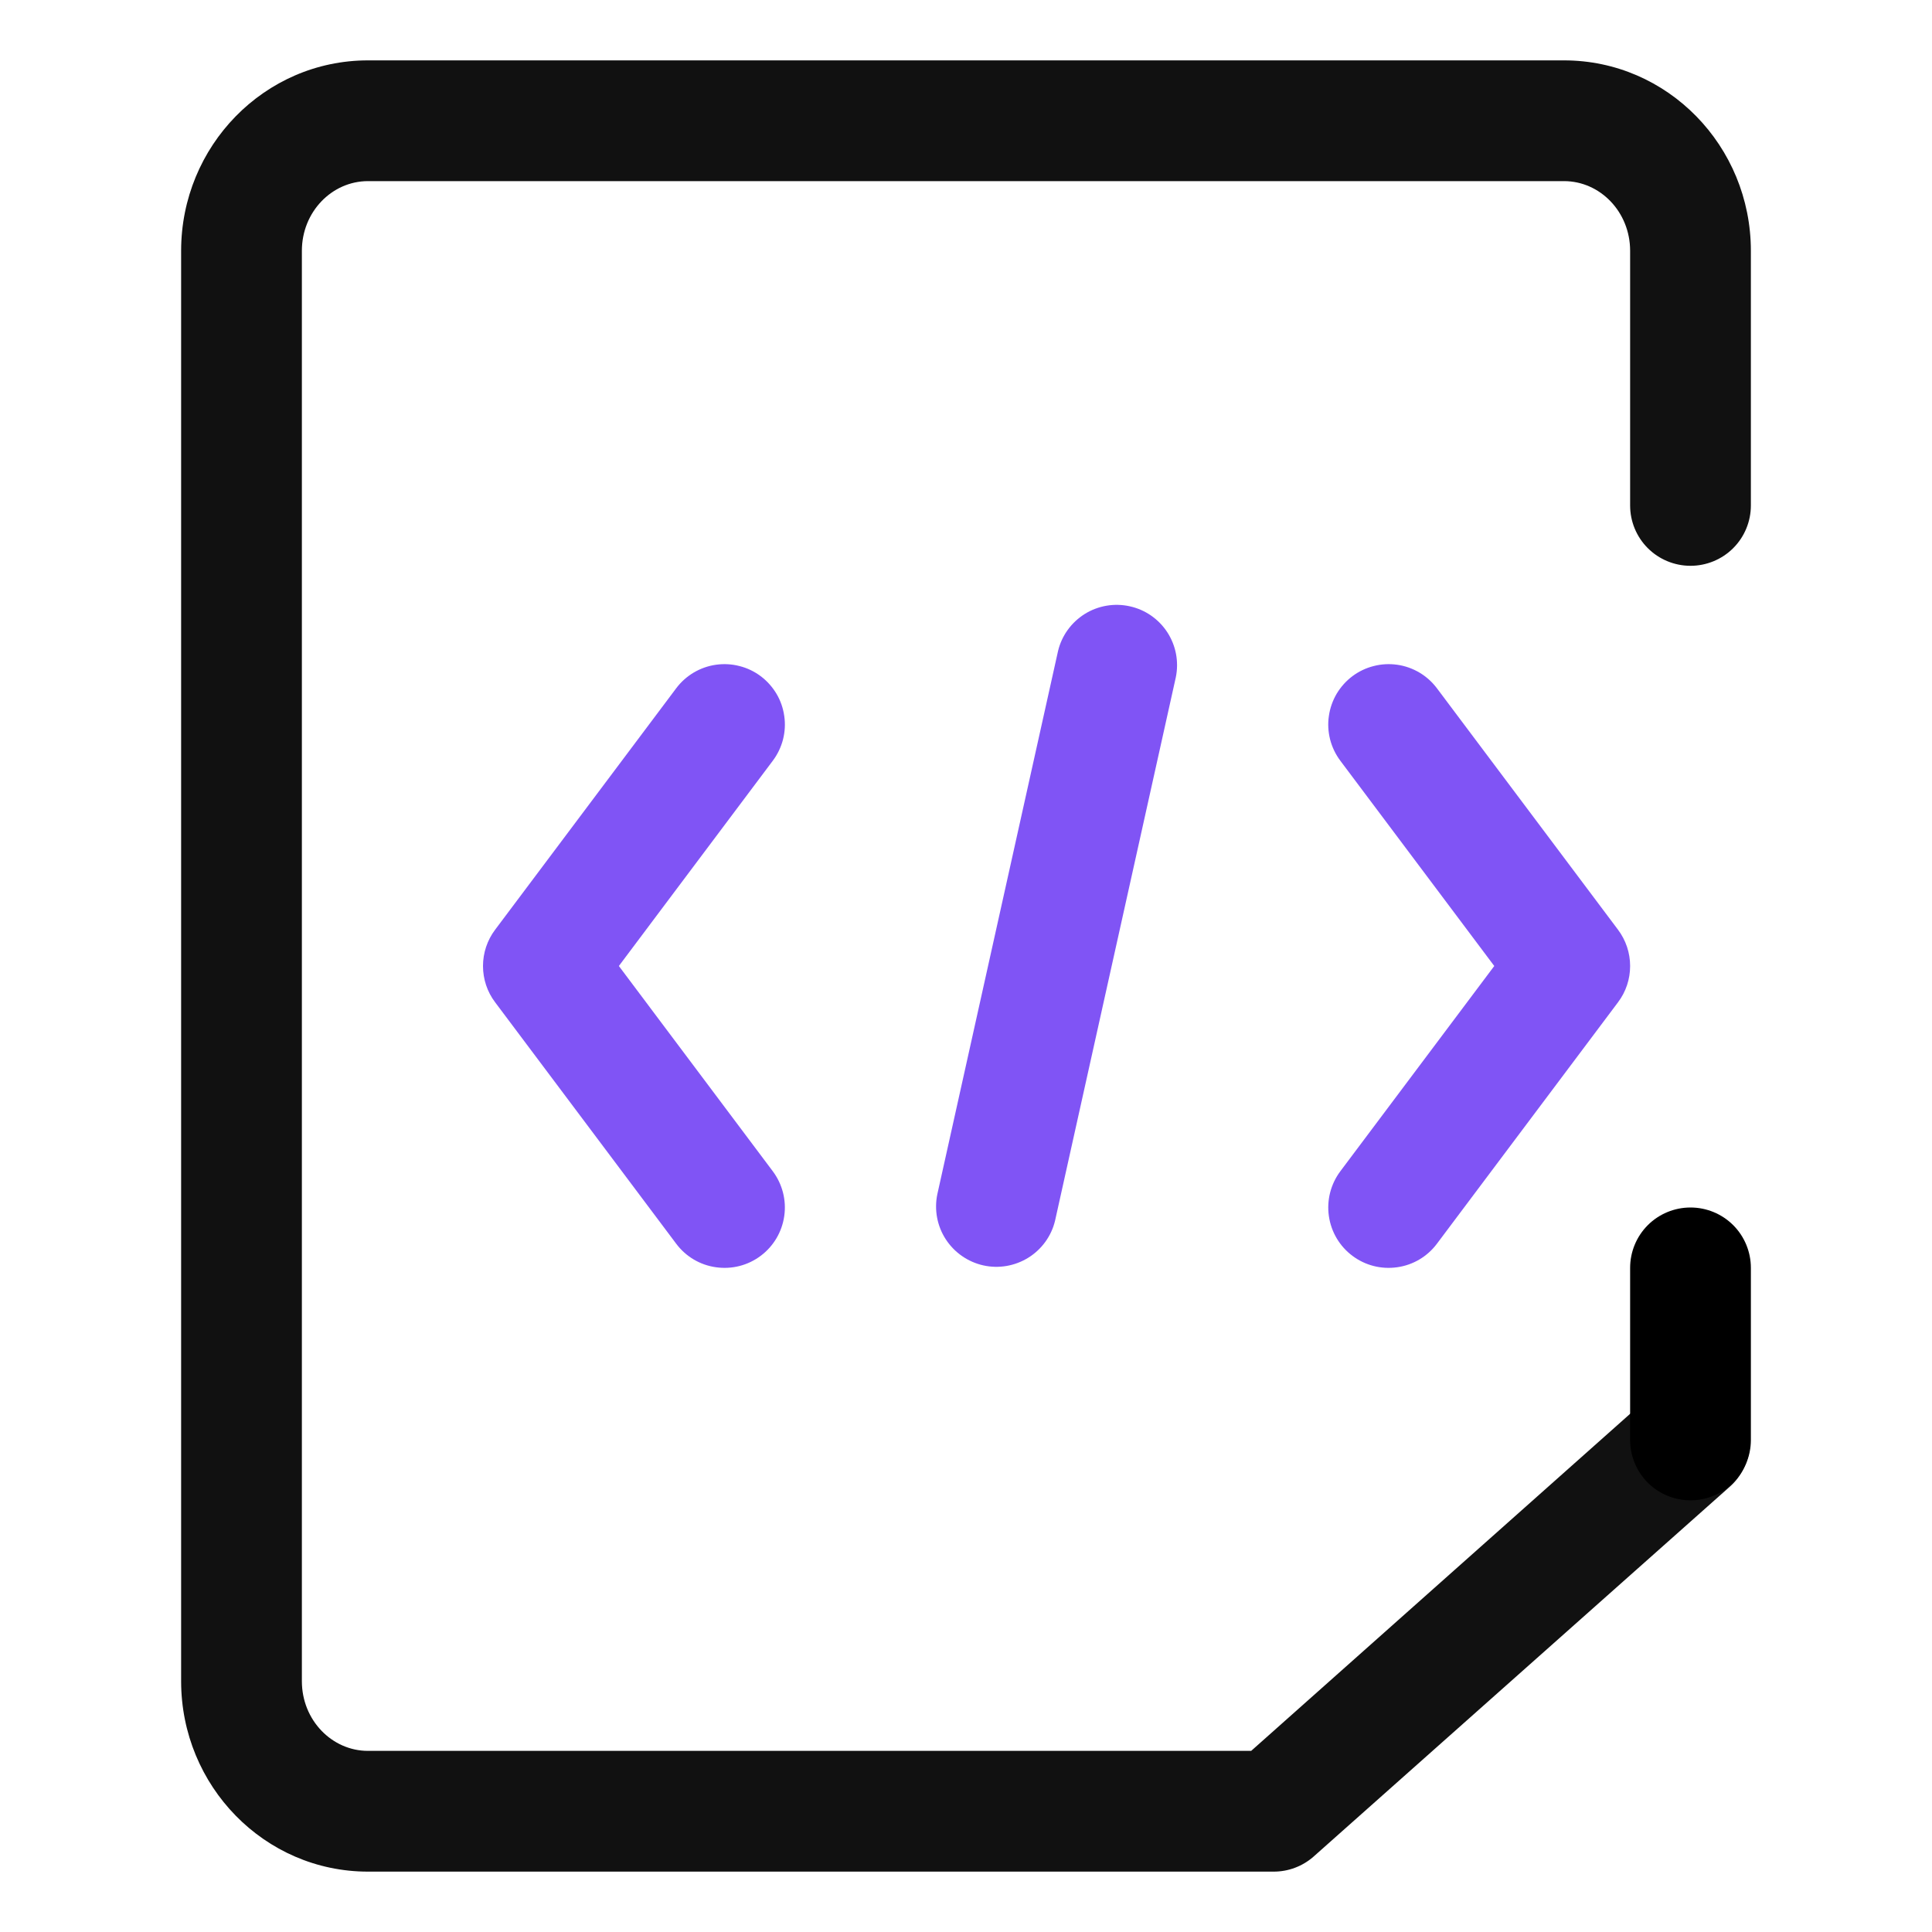 <svg width="28" height="28" viewBox="0 0 28 28" fill="none" xmlns="http://www.w3.org/2000/svg">
<g id="&#230;&#138;&#128;&#230;&#156;&#175;&#230;&#156;&#141;&#229;&#138;&#161; 1">
<path id="Vector" d="M8.969 14L11.2 16.975C11.339 17.161 11.399 17.394 11.366 17.624C11.333 17.854 11.211 18.061 11.025 18.2C10.839 18.34 10.606 18.399 10.376 18.366C10.146 18.334 9.939 18.211 9.8 18.025L7.175 14.525C7.061 14.374 7 14.19 7 14C7 13.811 7.061 13.627 7.175 13.475L9.8 9.975C9.869 9.883 9.955 9.806 10.054 9.747C10.153 9.689 10.262 9.65 10.376 9.634C10.49 9.618 10.606 9.624 10.717 9.653C10.829 9.681 10.933 9.731 11.025 9.8C11.117 9.869 11.194 9.956 11.253 10.054C11.312 10.153 11.35 10.263 11.366 10.377C11.383 10.49 11.376 10.606 11.348 10.717C11.319 10.829 11.269 10.933 11.2 11.025L8.969 14ZM19.425 16.975C19.286 17.161 19.226 17.394 19.259 17.624C19.292 17.854 19.414 18.061 19.6 18.2C19.786 18.34 20.019 18.399 20.249 18.366C20.479 18.334 20.686 18.211 20.825 18.025L23.45 14.525C23.564 14.374 23.625 14.19 23.625 14C23.625 13.811 23.564 13.627 23.45 13.475L20.825 9.975C20.756 9.883 20.67 9.806 20.571 9.747C20.472 9.689 20.363 9.65 20.249 9.634C20.135 9.618 20.019 9.624 19.908 9.653C19.797 9.681 19.692 9.731 19.6 9.8C19.508 9.869 19.431 9.956 19.372 10.054C19.314 10.153 19.275 10.263 19.259 10.377C19.242 10.49 19.249 10.606 19.277 10.717C19.306 10.829 19.356 10.933 19.425 11.025L21.656 14L19.425 16.975ZM15.291 17.69C15.238 17.913 15.098 18.106 14.904 18.227C14.709 18.348 14.475 18.389 14.251 18.339C14.027 18.289 13.832 18.153 13.707 17.961C13.582 17.769 13.538 17.535 13.584 17.31L15.334 9.435C15.387 9.212 15.527 9.02 15.721 8.898C15.916 8.777 16.15 8.737 16.374 8.787C16.598 8.836 16.793 8.972 16.918 9.164C17.043 9.357 17.087 9.59 17.041 9.815L15.291 17.69Z" fill="#8054F5"/>
<path id="Vector_2" d="M23.914 20.232C24.089 20.079 24.317 20.003 24.549 20.019C24.78 20.036 24.996 20.143 25.148 20.318C25.301 20.494 25.377 20.722 25.361 20.954C25.345 21.185 25.237 21.401 25.062 21.553L19.033 26.911C18.874 27.049 18.671 27.125 18.46 27.125H5.333C3.833 27.125 2.625 25.884 2.625 24.365V3.635C2.625 2.116 3.833 0.875 5.333 0.875H22.667C24.168 0.875 25.375 2.116 25.375 3.635V7.325C25.375 7.558 25.283 7.78 25.119 7.944C24.955 8.108 24.732 8.2 24.5 8.2C24.268 8.2 24.045 8.108 23.881 7.944C23.717 7.78 23.625 7.558 23.625 7.325V3.635C23.625 3.071 23.19 2.625 22.667 2.625H5.333C4.81 2.625 4.375 3.071 4.375 3.635V24.365C4.375 24.929 4.81 25.375 5.333 25.375H18.133L23.915 20.232H23.914Z" fill="#111111"/>
<path id="Vector_3" d="M25.375 20.869C25.375 21.101 25.283 21.323 25.119 21.488C24.955 21.652 24.732 21.744 24.5 21.744C24.268 21.744 24.045 21.652 23.881 21.488C23.717 21.323 23.625 21.101 23.625 20.869V18.375C23.625 18.143 23.717 17.92 23.881 17.756C24.045 17.592 24.268 17.5 24.5 17.5C24.732 17.5 24.955 17.592 25.119 17.756C25.283 17.92 25.375 18.143 25.375 18.375V20.869Z" fill="black"/>
</g>
</svg>
